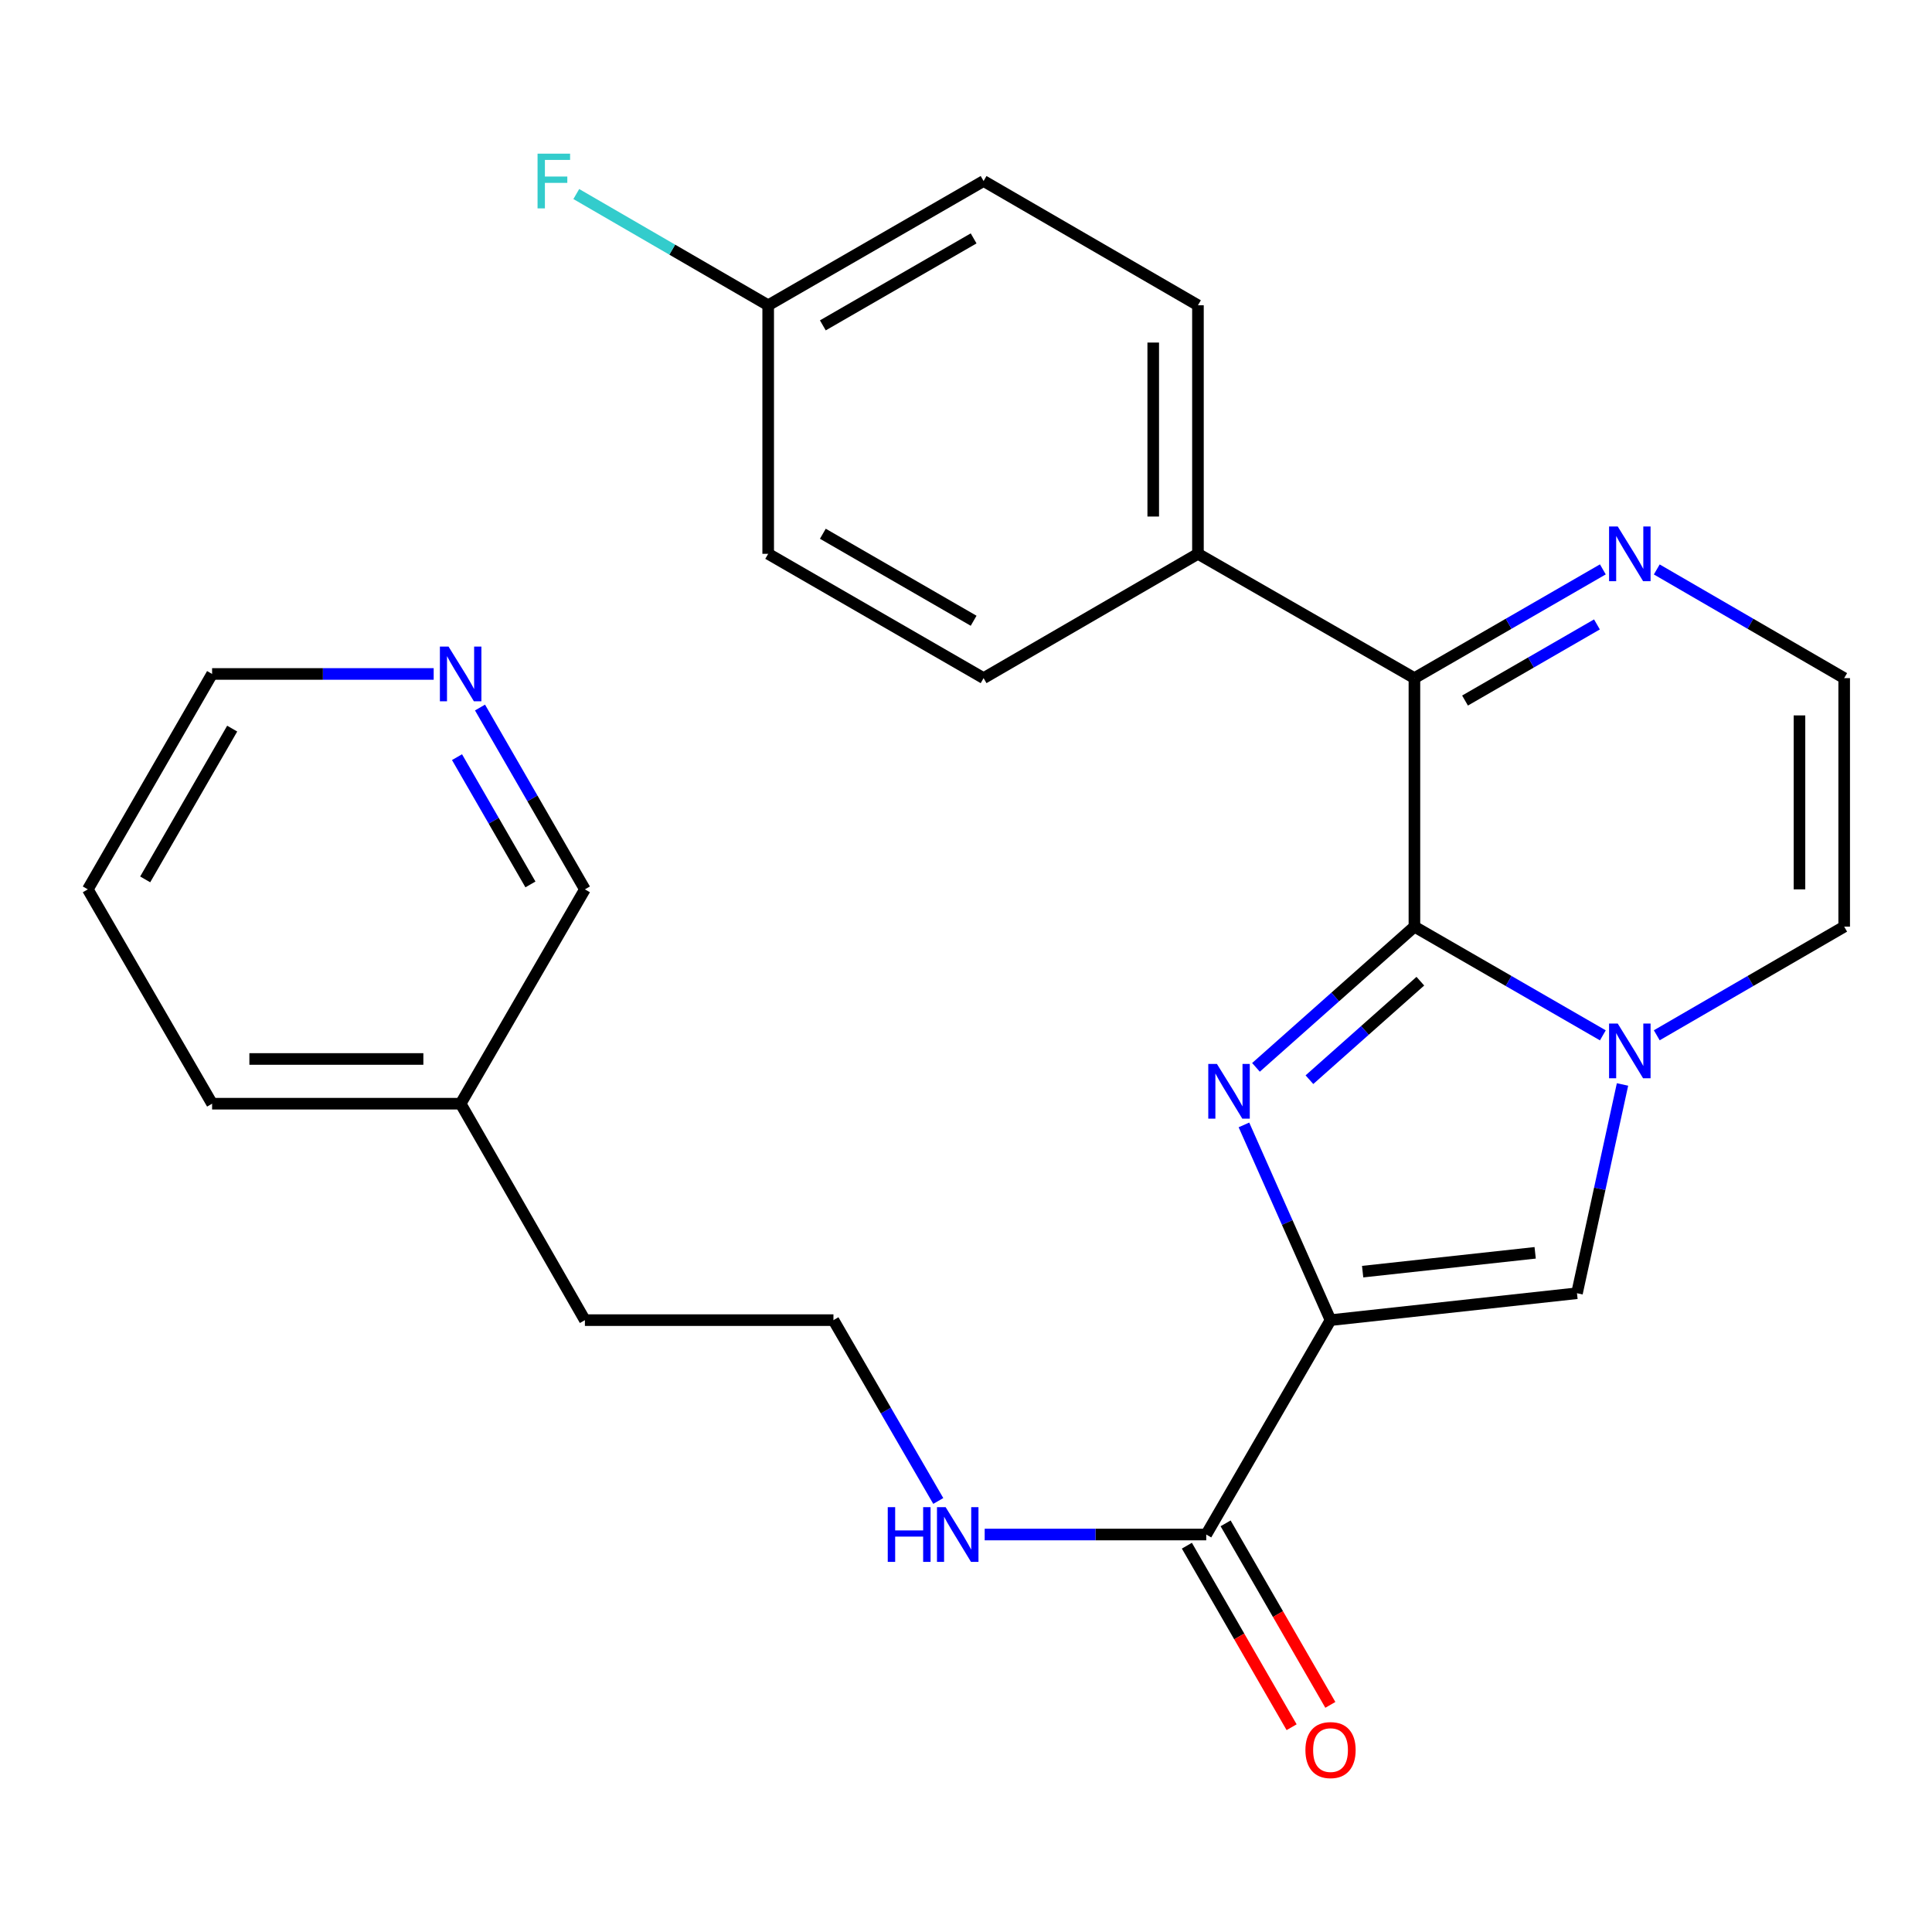 <?xml version='1.0' encoding='iso-8859-1'?>
<svg version='1.1' baseProfile='full'
              xmlns='http://www.w3.org/2000/svg'
                      xmlns:rdkit='http://www.rdkit.org/xml'
                      xmlns:xlink='http://www.w3.org/1999/xlink'
                  xml:space='preserve'
width='1000px' height='1000px' viewBox='0 0 1000 1000'>
<!-- END OF HEADER -->
<rect style='opacity:1.0;fill:#FFFFFF;stroke:none' width='1000' height='1000' x='0' y='0'> </rect>
<path class='bond-0' d='M 732.101,479.63 L 691.095,516.048' style='fill:none;fill-rule:evenodd;stroke:#000000;stroke-width:6px;stroke-linecap:butt;stroke-linejoin:miter;stroke-opacity:1' />
<path class='bond-0' d='M 691.095,516.048 L 650.09,552.465' style='fill:none;fill-rule:evenodd;stroke:#0000FF;stroke-width:6px;stroke-linecap:butt;stroke-linejoin:miter;stroke-opacity:1' />
<path class='bond-0' d='M 735.168,507.861 L 706.464,533.353' style='fill:none;fill-rule:evenodd;stroke:#000000;stroke-width:6px;stroke-linecap:butt;stroke-linejoin:miter;stroke-opacity:1' />
<path class='bond-0' d='M 706.464,533.353 L 677.76,558.845' style='fill:none;fill-rule:evenodd;stroke:#0000FF;stroke-width:6px;stroke-linecap:butt;stroke-linejoin:miter;stroke-opacity:1' />
<path class='bond-2' d='M 732.101,479.63 L 780.868,507.762' style='fill:none;fill-rule:evenodd;stroke:#000000;stroke-width:6px;stroke-linecap:butt;stroke-linejoin:miter;stroke-opacity:1' />
<path class='bond-2' d='M 780.868,507.762 L 829.635,535.894' style='fill:none;fill-rule:evenodd;stroke:#0000FF;stroke-width:6px;stroke-linecap:butt;stroke-linejoin:miter;stroke-opacity:1' />
<path class='bond-4' d='M 732.101,479.63 L 732.101,350.998' style='fill:none;fill-rule:evenodd;stroke:#000000;stroke-width:6px;stroke-linecap:butt;stroke-linejoin:miter;stroke-opacity:1' />
<path class='bond-1' d='M 643.859,582.253 L 666.269,632.777' style='fill:none;fill-rule:evenodd;stroke:#0000FF;stroke-width:6px;stroke-linecap:butt;stroke-linejoin:miter;stroke-opacity:1' />
<path class='bond-1' d='M 666.269,632.777 L 688.679,683.302' style='fill:none;fill-rule:evenodd;stroke:#000000;stroke-width:6px;stroke-linecap:butt;stroke-linejoin:miter;stroke-opacity:1' />
<path class='bond-5' d='M 688.679,683.302 L 624.35,794.267' style='fill:none;fill-rule:evenodd;stroke:#000000;stroke-width:6px;stroke-linecap:butt;stroke-linejoin:miter;stroke-opacity:1' />
<path class='bond-26' d='M 688.679,683.302 L 816.244,669.377' style='fill:none;fill-rule:evenodd;stroke:#000000;stroke-width:6px;stroke-linecap:butt;stroke-linejoin:miter;stroke-opacity:1' />
<path class='bond-26' d='M 705.302,658.205 L 794.598,648.458' style='fill:none;fill-rule:evenodd;stroke:#000000;stroke-width:6px;stroke-linecap:butt;stroke-linejoin:miter;stroke-opacity:1' />
<path class='bond-3' d='M 839.806,561.316 L 828.025,615.346' style='fill:none;fill-rule:evenodd;stroke:#0000FF;stroke-width:6px;stroke-linecap:butt;stroke-linejoin:miter;stroke-opacity:1' />
<path class='bond-3' d='M 828.025,615.346 L 816.244,669.377' style='fill:none;fill-rule:evenodd;stroke:#000000;stroke-width:6px;stroke-linecap:butt;stroke-linejoin:miter;stroke-opacity:1' />
<path class='bond-7' d='M 857.539,535.862 L 906.042,507.746' style='fill:none;fill-rule:evenodd;stroke:#0000FF;stroke-width:6px;stroke-linecap:butt;stroke-linejoin:miter;stroke-opacity:1' />
<path class='bond-7' d='M 906.042,507.746 L 954.545,479.63' style='fill:none;fill-rule:evenodd;stroke:#000000;stroke-width:6px;stroke-linecap:butt;stroke-linejoin:miter;stroke-opacity:1' />
<path class='bond-6' d='M 732.101,350.998 L 780.868,322.855' style='fill:none;fill-rule:evenodd;stroke:#000000;stroke-width:6px;stroke-linecap:butt;stroke-linejoin:miter;stroke-opacity:1' />
<path class='bond-6' d='M 780.868,322.855 L 829.635,294.711' style='fill:none;fill-rule:evenodd;stroke:#0000FF;stroke-width:6px;stroke-linecap:butt;stroke-linejoin:miter;stroke-opacity:1' />
<path class='bond-6' d='M 758.299,362.601 L 792.436,342.901' style='fill:none;fill-rule:evenodd;stroke:#000000;stroke-width:6px;stroke-linecap:butt;stroke-linejoin:miter;stroke-opacity:1' />
<path class='bond-6' d='M 792.436,342.901 L 826.573,323.2' style='fill:none;fill-rule:evenodd;stroke:#0000FF;stroke-width:6px;stroke-linecap:butt;stroke-linejoin:miter;stroke-opacity:1' />
<path class='bond-9' d='M 732.101,350.998 L 620.056,286.656' style='fill:none;fill-rule:evenodd;stroke:#000000;stroke-width:6px;stroke-linecap:butt;stroke-linejoin:miter;stroke-opacity:1' />
<path class='bond-10' d='M 614.327,800.05 L 641.432,847.027' style='fill:none;fill-rule:evenodd;stroke:#000000;stroke-width:6px;stroke-linecap:butt;stroke-linejoin:miter;stroke-opacity:1' />
<path class='bond-10' d='M 641.432,847.027 L 668.537,894.005' style='fill:none;fill-rule:evenodd;stroke:#FF0000;stroke-width:6px;stroke-linecap:butt;stroke-linejoin:miter;stroke-opacity:1' />
<path class='bond-10' d='M 634.374,788.484 L 661.479,835.461' style='fill:none;fill-rule:evenodd;stroke:#000000;stroke-width:6px;stroke-linecap:butt;stroke-linejoin:miter;stroke-opacity:1' />
<path class='bond-10' d='M 661.479,835.461 L 688.584,882.438' style='fill:none;fill-rule:evenodd;stroke:#FF0000;stroke-width:6px;stroke-linecap:butt;stroke-linejoin:miter;stroke-opacity:1' />
<path class='bond-12' d='M 624.35,794.267 L 567.012,794.267' style='fill:none;fill-rule:evenodd;stroke:#000000;stroke-width:6px;stroke-linecap:butt;stroke-linejoin:miter;stroke-opacity:1' />
<path class='bond-12' d='M 567.012,794.267 L 509.674,794.267' style='fill:none;fill-rule:evenodd;stroke:#0000FF;stroke-width:6px;stroke-linecap:butt;stroke-linejoin:miter;stroke-opacity:1' />
<path class='bond-8' d='M 857.54,294.744 L 906.043,322.871' style='fill:none;fill-rule:evenodd;stroke:#0000FF;stroke-width:6px;stroke-linecap:butt;stroke-linejoin:miter;stroke-opacity:1' />
<path class='bond-8' d='M 906.043,322.871 L 954.545,350.998' style='fill:none;fill-rule:evenodd;stroke:#000000;stroke-width:6px;stroke-linecap:butt;stroke-linejoin:miter;stroke-opacity:1' />
<path class='bond-27' d='M 954.545,479.63 L 954.545,350.998' style='fill:none;fill-rule:evenodd;stroke:#000000;stroke-width:6px;stroke-linecap:butt;stroke-linejoin:miter;stroke-opacity:1' />
<path class='bond-27' d='M 931.401,460.335 L 931.401,370.293' style='fill:none;fill-rule:evenodd;stroke:#000000;stroke-width:6px;stroke-linecap:butt;stroke-linejoin:miter;stroke-opacity:1' />
<path class='bond-13' d='M 620.056,286.656 L 620.056,158.011' style='fill:none;fill-rule:evenodd;stroke:#000000;stroke-width:6px;stroke-linecap:butt;stroke-linejoin:miter;stroke-opacity:1' />
<path class='bond-13' d='M 596.911,267.36 L 596.911,177.308' style='fill:none;fill-rule:evenodd;stroke:#000000;stroke-width:6px;stroke-linecap:butt;stroke-linejoin:miter;stroke-opacity:1' />
<path class='bond-14' d='M 620.056,286.656 L 509.104,350.998' style='fill:none;fill-rule:evenodd;stroke:#000000;stroke-width:6px;stroke-linecap:butt;stroke-linejoin:miter;stroke-opacity:1' />
<path class='bond-11' d='M 248.453,366.216 L 275.599,413.273' style='fill:none;fill-rule:evenodd;stroke:#0000FF;stroke-width:6px;stroke-linecap:butt;stroke-linejoin:miter;stroke-opacity:1' />
<path class='bond-11' d='M 275.599,413.273 L 302.744,460.33' style='fill:none;fill-rule:evenodd;stroke:#000000;stroke-width:6px;stroke-linecap:butt;stroke-linejoin:miter;stroke-opacity:1' />
<path class='bond-11' d='M 236.549,391.898 L 255.551,424.838' style='fill:none;fill-rule:evenodd;stroke:#0000FF;stroke-width:6px;stroke-linecap:butt;stroke-linejoin:miter;stroke-opacity:1' />
<path class='bond-11' d='M 255.551,424.838 L 274.553,457.778' style='fill:none;fill-rule:evenodd;stroke:#000000;stroke-width:6px;stroke-linecap:butt;stroke-linejoin:miter;stroke-opacity:1' />
<path class='bond-29' d='M 224.472,348.838 L 167.128,348.838' style='fill:none;fill-rule:evenodd;stroke:#0000FF;stroke-width:6px;stroke-linecap:butt;stroke-linejoin:miter;stroke-opacity:1' />
<path class='bond-29' d='M 167.128,348.838 L 109.783,348.838' style='fill:none;fill-rule:evenodd;stroke:#000000;stroke-width:6px;stroke-linecap:butt;stroke-linejoin:miter;stroke-opacity:1' />
<path class='bond-19' d='M 485.65,776.9 L 458.52,730.101' style='fill:none;fill-rule:evenodd;stroke:#0000FF;stroke-width:6px;stroke-linecap:butt;stroke-linejoin:miter;stroke-opacity:1' />
<path class='bond-19' d='M 458.52,730.101 L 431.389,683.302' style='fill:none;fill-rule:evenodd;stroke:#000000;stroke-width:6px;stroke-linecap:butt;stroke-linejoin:miter;stroke-opacity:1' />
<path class='bond-17' d='M 620.056,158.011 L 509.104,93.695' style='fill:none;fill-rule:evenodd;stroke:#000000;stroke-width:6px;stroke-linecap:butt;stroke-linejoin:miter;stroke-opacity:1' />
<path class='bond-16' d='M 509.104,350.998 L 397.611,286.656' style='fill:none;fill-rule:evenodd;stroke:#000000;stroke-width:6px;stroke-linecap:butt;stroke-linejoin:miter;stroke-opacity:1' />
<path class='bond-16' d='M 503.948,321.301 L 425.904,276.262' style='fill:none;fill-rule:evenodd;stroke:#000000;stroke-width:6px;stroke-linecap:butt;stroke-linejoin:miter;stroke-opacity:1' />
<path class='bond-15' d='M 397.611,158.011 L 397.611,286.656' style='fill:none;fill-rule:evenodd;stroke:#000000;stroke-width:6px;stroke-linecap:butt;stroke-linejoin:miter;stroke-opacity:1' />
<path class='bond-18' d='M 397.611,158.011 L 347.948,129.223' style='fill:none;fill-rule:evenodd;stroke:#000000;stroke-width:6px;stroke-linecap:butt;stroke-linejoin:miter;stroke-opacity:1' />
<path class='bond-18' d='M 347.948,129.223 L 298.285,100.435' style='fill:none;fill-rule:evenodd;stroke:#33CCCC;stroke-width:6px;stroke-linecap:butt;stroke-linejoin:miter;stroke-opacity:1' />
<path class='bond-28' d='M 397.611,158.011 L 509.104,93.695' style='fill:none;fill-rule:evenodd;stroke:#000000;stroke-width:6px;stroke-linecap:butt;stroke-linejoin:miter;stroke-opacity:1' />
<path class='bond-28' d='M 425.9,168.412 L 503.945,123.391' style='fill:none;fill-rule:evenodd;stroke:#000000;stroke-width:6px;stroke-linecap:butt;stroke-linejoin:miter;stroke-opacity:1' />
<path class='bond-23' d='M 431.389,683.302 L 302.744,683.302' style='fill:none;fill-rule:evenodd;stroke:#000000;stroke-width:6px;stroke-linecap:butt;stroke-linejoin:miter;stroke-opacity:1' />
<path class='bond-20' d='M 238.428,571.27 L 302.744,683.302' style='fill:none;fill-rule:evenodd;stroke:#000000;stroke-width:6px;stroke-linecap:butt;stroke-linejoin:miter;stroke-opacity:1' />
<path class='bond-21' d='M 238.428,571.27 L 302.744,460.33' style='fill:none;fill-rule:evenodd;stroke:#000000;stroke-width:6px;stroke-linecap:butt;stroke-linejoin:miter;stroke-opacity:1' />
<path class='bond-24' d='M 238.428,571.27 L 109.783,571.27' style='fill:none;fill-rule:evenodd;stroke:#000000;stroke-width:6px;stroke-linecap:butt;stroke-linejoin:miter;stroke-opacity:1' />
<path class='bond-24' d='M 219.132,548.125 L 129.08,548.125' style='fill:none;fill-rule:evenodd;stroke:#000000;stroke-width:6px;stroke-linecap:butt;stroke-linejoin:miter;stroke-opacity:1' />
<path class='bond-22' d='M 109.783,348.838 L 45.455,460.33' style='fill:none;fill-rule:evenodd;stroke:#000000;stroke-width:6px;stroke-linecap:butt;stroke-linejoin:miter;stroke-opacity:1' />
<path class='bond-22' d='M 120.181,377.128 L 75.151,455.173' style='fill:none;fill-rule:evenodd;stroke:#000000;stroke-width:6px;stroke-linecap:butt;stroke-linejoin:miter;stroke-opacity:1' />
<path class='bond-25' d='M 109.783,571.27 L 45.455,460.33' style='fill:none;fill-rule:evenodd;stroke:#000000;stroke-width:6px;stroke-linecap:butt;stroke-linejoin:miter;stroke-opacity:1' />
<path  class='atom-1' d='M 629.881 550.693
L 639.161 565.693
Q 640.081 567.173, 641.561 569.853
Q 643.041 572.533, 643.121 572.693
L 643.121 550.693
L 646.881 550.693
L 646.881 579.013
L 643.001 579.013
L 633.041 562.613
Q 631.881 560.693, 630.641 558.493
Q 629.441 556.293, 629.081 555.613
L 629.081 579.013
L 625.401 579.013
L 625.401 550.693
L 629.881 550.693
' fill='#0000FF'/>
<path  class='atom-3' d='M 837.333 529.786
L 846.613 544.786
Q 847.533 546.266, 849.013 548.946
Q 850.493 551.626, 850.573 551.786
L 850.573 529.786
L 854.333 529.786
L 854.333 558.106
L 850.453 558.106
L 840.493 541.706
Q 839.333 539.786, 838.093 537.586
Q 836.893 535.386, 836.533 534.706
L 836.533 558.106
L 832.853 558.106
L 832.853 529.786
L 837.333 529.786
' fill='#0000FF'/>
<path  class='atom-7' d='M 837.333 272.496
L 846.613 287.496
Q 847.533 288.976, 849.013 291.656
Q 850.493 294.336, 850.573 294.496
L 850.573 272.496
L 854.333 272.496
L 854.333 300.816
L 850.453 300.816
L 840.493 284.416
Q 839.333 282.496, 838.093 280.296
Q 836.893 278.096, 836.533 277.416
L 836.533 300.816
L 832.853 300.816
L 832.853 272.496
L 837.333 272.496
' fill='#0000FF'/>
<path  class='atom-11' d='M 675.679 905.839
Q 675.679 899.039, 679.039 895.239
Q 682.399 891.439, 688.679 891.439
Q 694.959 891.439, 698.319 895.239
Q 701.679 899.039, 701.679 905.839
Q 701.679 912.719, 698.279 916.639
Q 694.879 920.519, 688.679 920.519
Q 682.439 920.519, 679.039 916.639
Q 675.679 912.759, 675.679 905.839
M 688.679 917.319
Q 692.999 917.319, 695.319 914.439
Q 697.679 911.519, 697.679 905.839
Q 697.679 900.279, 695.319 897.479
Q 692.999 894.639, 688.679 894.639
Q 684.359 894.639, 681.999 897.439
Q 679.679 900.239, 679.679 905.839
Q 679.679 911.559, 681.999 914.439
Q 684.359 917.319, 688.679 917.319
' fill='#FF0000'/>
<path  class='atom-12' d='M 232.168 334.678
L 241.448 349.678
Q 242.368 351.158, 243.848 353.838
Q 245.328 356.518, 245.408 356.678
L 245.408 334.678
L 249.168 334.678
L 249.168 362.998
L 245.288 362.998
L 235.328 346.598
Q 234.168 344.678, 232.928 342.478
Q 231.728 340.278, 231.368 339.598
L 231.368 362.998
L 227.688 362.998
L 227.688 334.678
L 232.168 334.678
' fill='#0000FF'/>
<path  class='atom-13' d='M 459.498 780.107
L 463.338 780.107
L 463.338 792.147
L 477.818 792.147
L 477.818 780.107
L 481.658 780.107
L 481.658 808.427
L 477.818 808.427
L 477.818 795.347
L 463.338 795.347
L 463.338 808.427
L 459.498 808.427
L 459.498 780.107
' fill='#0000FF'/>
<path  class='atom-13' d='M 489.458 780.107
L 498.738 795.107
Q 499.658 796.587, 501.138 799.267
Q 502.618 801.947, 502.698 802.107
L 502.698 780.107
L 506.458 780.107
L 506.458 808.427
L 502.578 808.427
L 492.618 792.027
Q 491.458 790.107, 490.218 787.907
Q 489.018 785.707, 488.658 785.027
L 488.658 808.427
L 484.978 808.427
L 484.978 780.107
L 489.458 780.107
' fill='#0000FF'/>
<path  class='atom-19' d='M 278.239 79.535
L 295.079 79.535
L 295.079 82.775
L 282.039 82.775
L 282.039 91.375
L 293.639 91.375
L 293.639 94.655
L 282.039 94.655
L 282.039 107.855
L 278.239 107.855
L 278.239 79.535
' fill='#33CCCC'/>
</svg>
